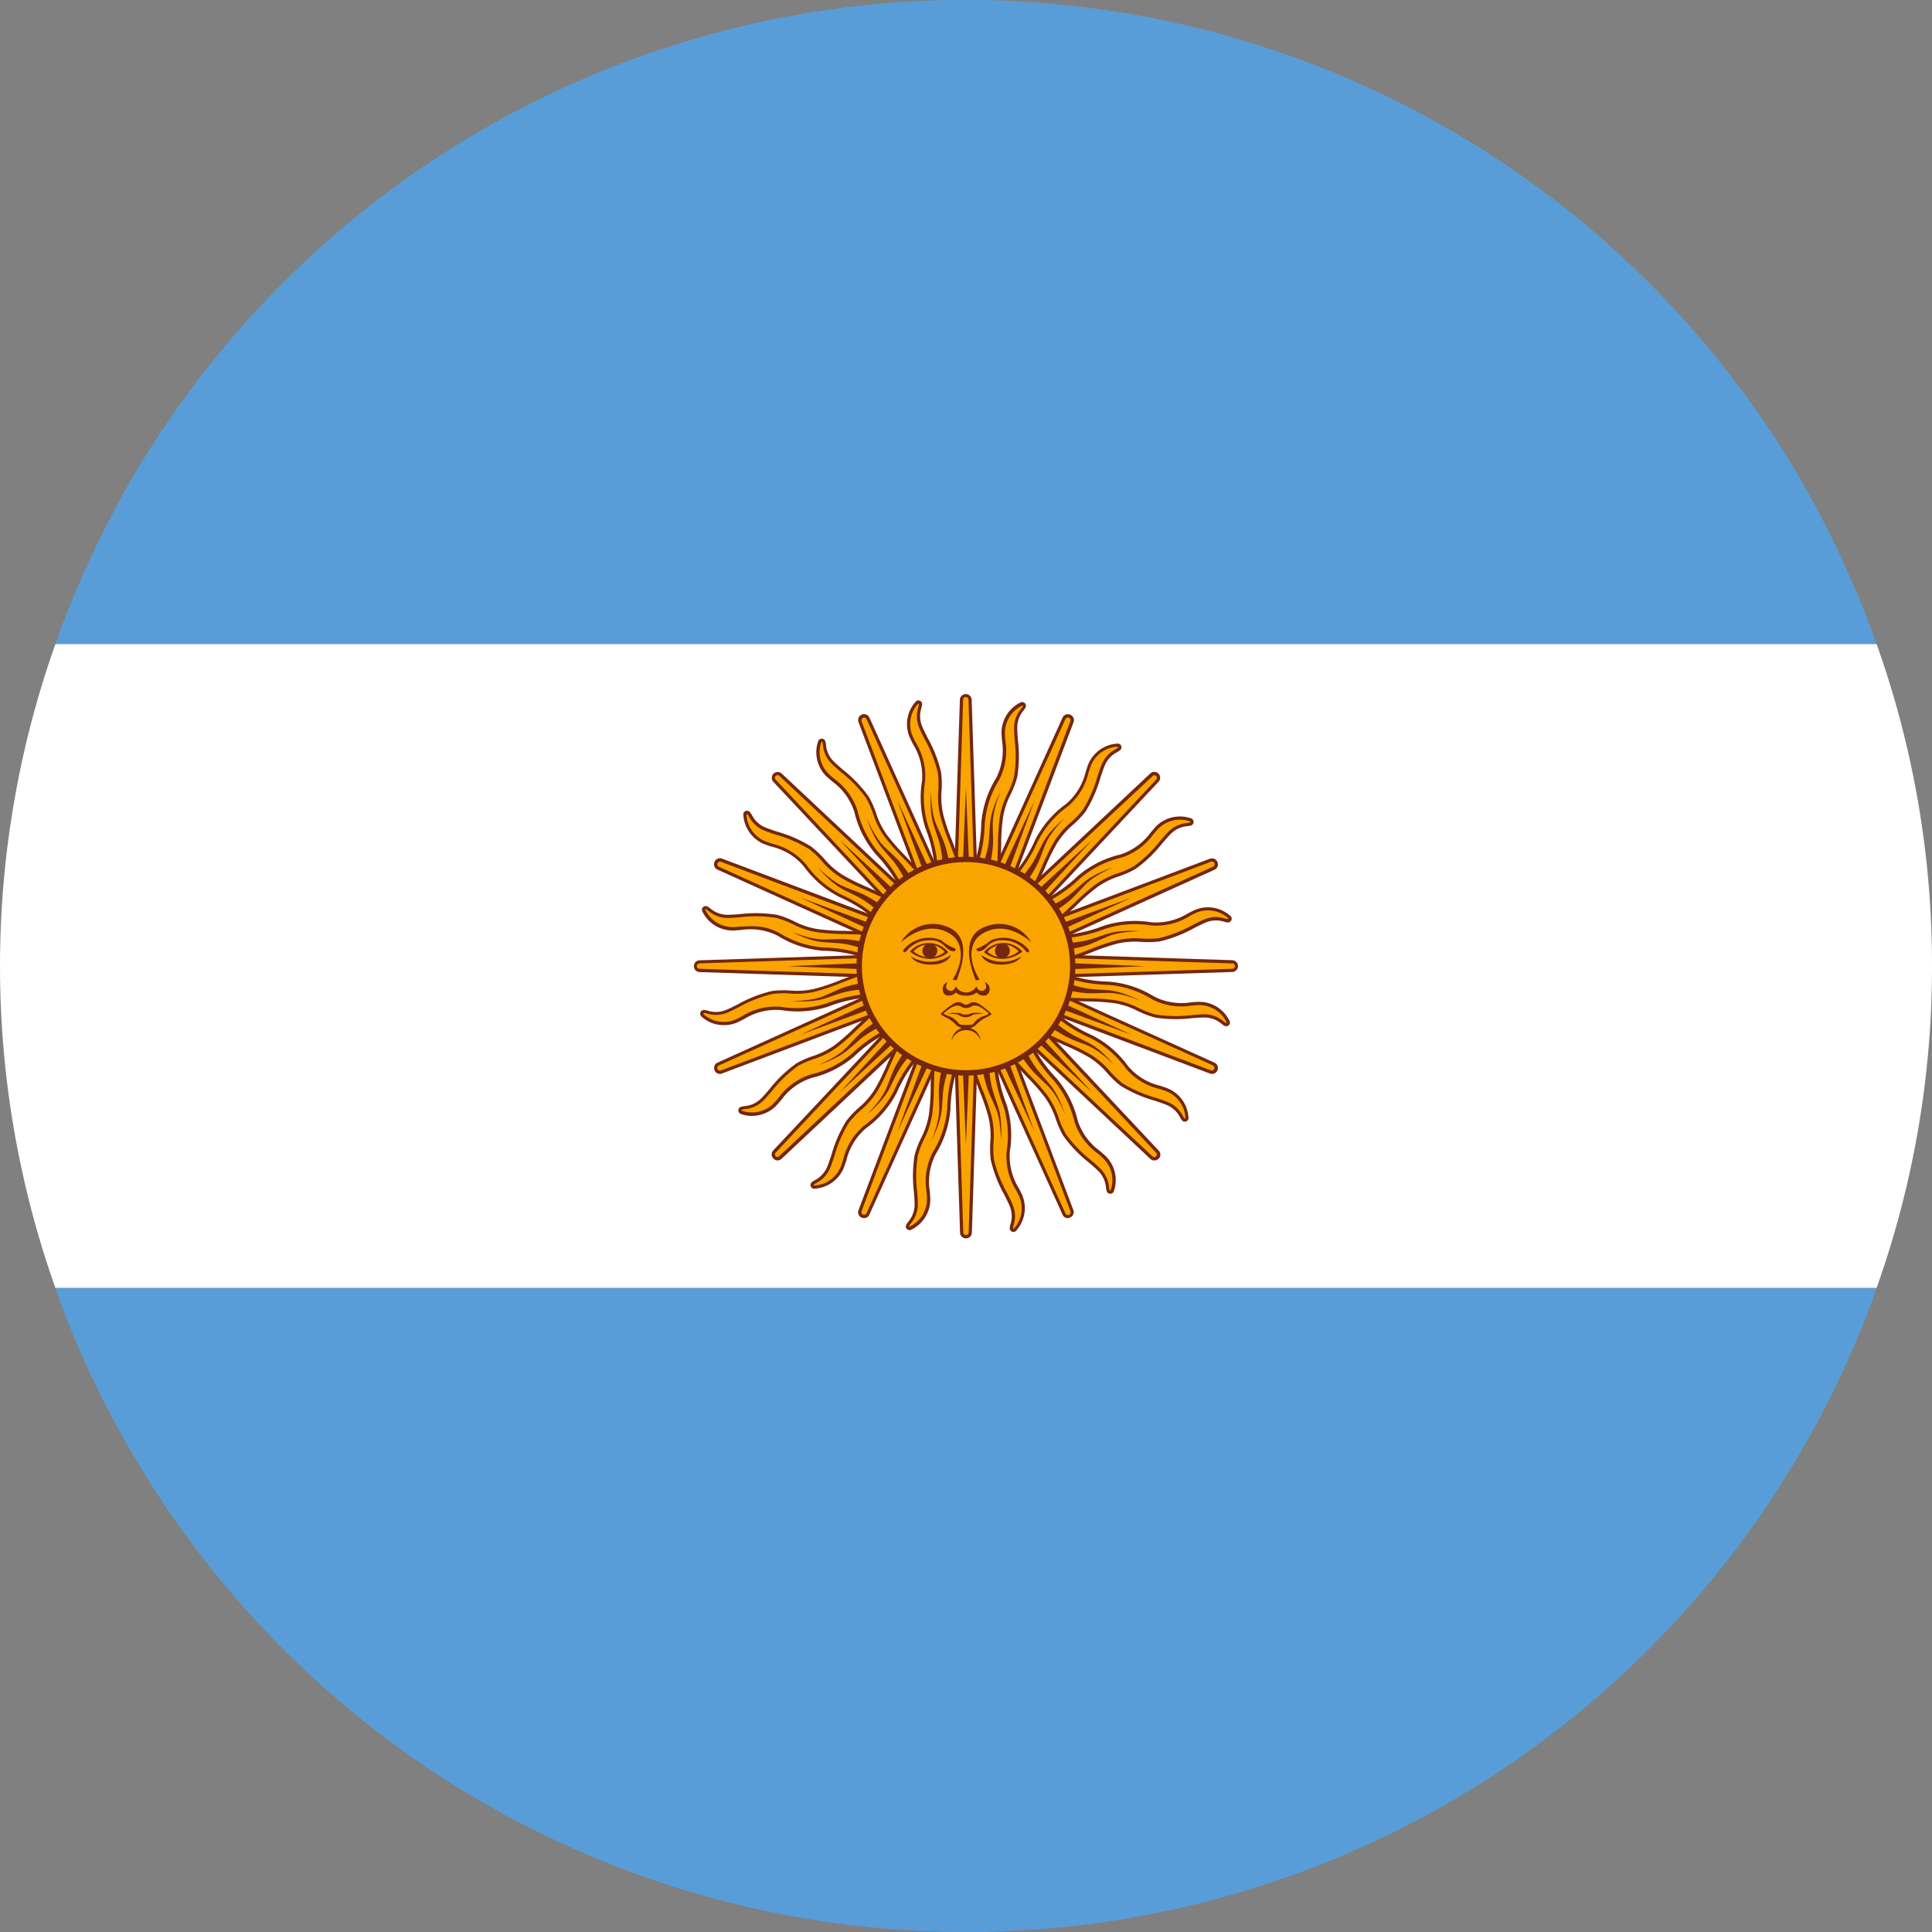 <svg xmlns="http://www.w3.org/2000/svg" width="55" height="55.001" viewBox="0 0 55 55.001"><rect x="0" y="0" width="55" height="55.001" fill="#808080" stroke="none"/><defs><style>.a{fill:#589dd7;}.b{fill:#fff;}.c{fill:#faa400;}.d{fill:#73270e;}</style></defs><g transform="translate(-559.495 -11296.16)"><g transform="translate(559.495 11296.16)"><g transform="translate(1.576)"><path class="a" d="M823.264,374.216H771.416a28.8,28.8,0,0,1,2.108-4.582,27.5,27.5,0,0,1,47.631,0A28.809,28.809,0,0,1,823.264,374.216Z" transform="translate(-771.416 -355.888)"></path></g><g transform="translate(0 18.336)"><path class="b" d="M825.255,378.552a27.2,27.2,0,0,1-1.577,9.164H771.832a27.419,27.419,0,0,1,0-18.328h51.847A27.186,27.186,0,0,1,825.255,378.552Z" transform="translate(-770.255 -369.388)"></path></g><g transform="translate(1.576 36.672)"><path class="a" d="M823.264,382.888a26.946,26.946,0,0,1-2.127,4.6,27.489,27.489,0,0,1-47.594,0,26.839,26.839,0,0,1-2.127-4.6Z" transform="translate(-771.416 -382.888)"></path></g></g><path class="c" d="M790.453,370.585l-.148,4.581h.54l-.148-4.581A.122.122,0,0,0,790.453,370.585Z" transform="translate(-203.582 10945.492)"></path><path class="d" d="M790.9,375.222h-.634l.149-4.628a.168.168,0,0,1,.335,0Zm-.539-.091h.445l-.147-4.533a.076.076,0,0,0-.152,0Z" transform="translate(-203.594 10945.48)"></path><path class="d" d="M790.527,372.4l-.089,2.2h.178Z" transform="translate(-203.534 10946.182)"></path><path class="c" d="M788.284,371.056l1.617,4.289.5-.206-1.889-4.175A.123.123,0,0,0,788.284,371.056Z" transform="translate(-204.308 10945.645)"></path><path class="d" d="M789.887,375.418l-1.633-4.334a.168.168,0,0,1,.31-.129l1.909,4.22Zm-1.548-4.365,1.6,4.244.411-.171-1.869-4.131a.077.077,0,0,0-.141.058Z" transform="translate(-204.319 10945.633)"></path><path class="d" d="M789.07,372.681l.758,2.062.164-.068Z" transform="translate(-204.023 10946.283)"></path><path class="c" d="M786.5,372.308l3.135,3.343.382-.382-3.344-3.133A.122.122,0,0,0,786.5,372.308Z" transform="translate(-204.956 10946.078)"></path><path class="d" d="M789.643,375.729l-3.168-3.379a.168.168,0,0,1,.238-.236l3.378,3.167Zm-3.1-3.44,3.1,3.309.314-.315-3.309-3.1a.072.072,0,0,0-.1,0A.071.071,0,0,0,786.544,372.289Z" transform="translate(-204.968 10946.064)"></path><path class="d" d="M787.855,373.493l1.489,1.615.126-.126Z" transform="translate(-204.458 10946.575)"></path><path class="c" d="M785.326,374.148l4.175,1.89.208-.5-4.289-1.616A.122.122,0,0,0,785.326,374.148Z" transform="translate(-205.389 10946.726)"></path><path class="d" d="M789.537,376.111l-4.218-1.91a.163.163,0,0,1-.083-.214.165.165,0,0,1,.21-.1l4.334,1.633Zm-4.18-1.993,4.133,1.871.17-.411-4.244-1.6a.076.076,0,0,0-.058.14Z" transform="translate(-205.401 10946.714)"></path><path class="d" d="M787.043,374.708l1.994.922.068-.164Z" transform="translate(-204.75 10947.011)"></path><path class="c" d="M784.946,376.334l4.581.148v-.539l-4.581.147A.122.122,0,0,0,784.946,376.334Z" transform="translate(-205.541 10947.453)"></path><path class="d" d="M789.586,376.542h-.048l-4.582-.148a.168.168,0,0,1,0-.335l4.63-.149Zm-4.624-.242,4.532.147V376l-4.533.147a.076.076,0,0,0,0,.152Z" transform="translate(-205.553 10947.439)"></path><path class="d" d="M786.758,376.165l2.2.089v-.178Z" transform="translate(-204.851 10947.5)"></path><path class="c" d="M785.419,378.92l4.289-1.617-.208-.5-4.175,1.889A.123.123,0,0,0,785.419,378.92Z" transform="translate(-205.389 10947.762)"></path><path class="d" d="M785.386,378.989a.169.169,0,0,1-.068-.32l4.218-1.909.243.585-4.334,1.633A.16.16,0,0,1,785.386,378.989Zm4.1-2.107-4.133,1.869a.077.077,0,0,0,.058.141l4.244-1.6Z" transform="translate(-205.401 10947.744)"></path><path class="d" d="M787.043,377.818l2.062-.758-.068-.164Z" transform="translate(-204.75 10947.793)"></path><path class="c" d="M786.67,381.082l3.344-3.135-.382-.381L786.5,380.91A.122.122,0,0,0,786.67,381.082Z" transform="translate(-204.956 10948.034)"></path><path class="d" d="M786.6,381.178a.17.17,0,0,1-.119-.052.165.165,0,0,1-.007-.231l3.168-3.378.448.448-3.378,3.167A.165.165,0,0,1,786.6,381.178Zm3.044-3.529-3.1,3.309a.072.072,0,0,0,0,.1.072.072,0,0,0,.1,0l3.307-3.1Z" transform="translate(-204.968 10948.017)"></path><path class="d" d="M787.855,379.216l1.615-1.489-.126-.126Z" transform="translate(-204.458 10948.045)"></path><path class="c" d="M788.511,382.493l1.889-4.175-.5-.208-1.617,4.289A.123.123,0,0,0,788.511,382.493Z" transform="translate(-204.308 10948.229)"></path><path class="d" d="M788.414,382.624a.157.157,0,0,1-.067-.014.163.163,0,0,1-.094-.21l1.633-4.334.585.243-1.909,4.218A.161.161,0,0,1,788.414,382.624Zm1.525-4.437-1.6,4.244a.077.077,0,0,0,.141.058l1.869-4.133Z" transform="translate(-204.319 10948.214)"></path><path class="d" d="M789.07,380.145l.922-1.994-.164-.068Z" transform="translate(-204.023 10948.22)"></path><path class="c" d="M790.7,382.936l.148-4.581h-.54l.148,4.581A.122.122,0,0,0,790.7,382.936Z" transform="translate(-203.582 10948.317)"></path><path class="d" d="M790.588,383.11a.166.166,0,0,1-.168-.159l-.149-4.63h.634l-.149,4.63A.165.165,0,0,1,790.588,383.11Zm-.223-4.7.147,4.533a.072.072,0,0,0,.076.071.072.072,0,0,0,.076-.072l.147-4.532Z" transform="translate(-203.594 10948.304)"></path><path class="d" d="M790.527,380.466l.089-2.2h-.178Z" transform="translate(-203.534 10948.286)"></path><path class="c" d="M793.282,382.4l-1.616-4.289-.5.208,1.89,4.175A.122.122,0,0,0,793.282,382.4Z" transform="translate(-203.272 10948.229)"></path><path class="d" d="M793.18,382.624a.159.159,0,0,1-.148-.1l-1.91-4.218.586-.243,1.633,4.334a.165.165,0,0,1-.1.21A.157.157,0,0,1,793.18,382.624Zm-1.936-4.267,1.871,4.133a.072.072,0,0,0,.1.037.073.073,0,0,0,.042-.1l-1.6-4.244Z" transform="translate(-203.289 10948.214)"></path><path class="d" d="M792.18,380.145l-.758-2.062-.164.068Z" transform="translate(-203.24 10948.22)"></path><path class="c" d="M795.444,380.91l-3.133-3.344-.382.381,3.343,3.135A.122.122,0,0,0,795.444,380.91Z" transform="translate(-202.999 10948.034)"></path><path class="d" d="M795.369,381.178a.162.162,0,0,1-.11-.045l-3.379-3.167.448-.448L795.5,380.9a.164.164,0,0,1-.005.231A.173.173,0,0,1,795.369,381.178Zm-3.357-3.215,3.309,3.1a.073.073,0,0,0,.1,0,.074.074,0,0,0,0-.106l-3.1-3.307Z" transform="translate(-203.017 10948.017)"></path><path class="d" d="M793.578,379.216l-1.489-1.615-.126.126Z" transform="translate(-202.988 10948.045)"></path><path class="c" d="M796.854,378.694l-4.175-1.889-.206.5,4.289,1.617A.123.123,0,0,0,796.854,378.694Z" transform="translate(-202.805 10947.762)"></path><path class="d" d="M796.821,378.989a.165.165,0,0,1-.06-.011l-4.334-1.633.243-.585,4.22,1.909a.165.165,0,0,1,.083.216A.168.168,0,0,1,796.821,378.989Zm-4.273-1.7,4.244,1.6a.077.077,0,0,0,.058-.141l-4.131-1.869Z" transform="translate(-202.82 10947.744)"></path><path class="d" d="M794.508,377.818l-1.994-.922-.068.164Z" transform="translate(-202.815 10947.793)"></path><path class="c" d="M797.3,376.09l-4.581-.147v.539l4.581-.148A.122.122,0,0,0,797.3,376.09Z" transform="translate(-202.718 10947.453)"></path><path class="d" d="M792.684,376.542v-.634h.047l4.581.148a.168.168,0,0,1,0,.335Zm.091-.54v.445l4.533-.147a.072.072,0,0,0,.072-.076.072.072,0,0,0-.072-.076Z" transform="translate(-202.729 10947.439)"></path><path class="c" d="M790.748,375.059a3.9,3.9,0,0,0,.152-1.013,2.883,2.883,0,0,1,.417-1.268,2.134,2.134,0,0,0,.159-1.3.908.908,0,0,1,.521-.836.061.061,0,0,1,.076.086.96.96,0,0,0-.242.6,6.387,6.387,0,0,1,0,1.4,9.043,9.043,0,0,0-.407,1.155,10.746,10.746,0,0,0-.065,1.26c.03.945-.464.36-.464.36Z" transform="translate(-203.423 10945.555)"></path><path class="d" d="M791.19,375.734c-.147,0-.3-.172-.318-.2l-.005-.007-.155-.46.005-.015a3.953,3.953,0,0,0,.149-1,2.878,2.878,0,0,1,.424-1.287,1.727,1.727,0,0,0,.167-1.055c-.007-.076-.012-.148-.015-.22a.96.96,0,0,1,.55-.88.107.107,0,0,1,.134.149.7.7,0,0,1-.057.084.756.756,0,0,0-.179.491c0,.091.008.21.019.349a3.851,3.851,0,0,1-.02,1.058,2.677,2.677,0,0,1-.186.487,2.251,2.251,0,0,0-.22.664,5.734,5.734,0,0,0-.05.778c0,.126-.009.281-.016.477.011.337-.043.524-.167.572A.15.15,0,0,1,791.19,375.734Zm-.242-.248c.049.057.186.185.269.152.037-.014.121-.09.109-.486.007-.2.011-.353.015-.479a6,6,0,0,1,.052-.789,2.28,2.28,0,0,1,.228-.688,2.538,2.538,0,0,0,.179-.471,3.71,3.71,0,0,0,.018-1.03c-.01-.14-.019-.261-.019-.354a.845.845,0,0,1,.2-.547.518.518,0,0,0,.05-.072.016.016,0,0,0,0-.018s-.01-.007-.016,0a.864.864,0,0,0-.494.792c0,.069.008.14.015.216a1.8,1.8,0,0,1-.178,1.105,2.791,2.791,0,0,0-.411,1.248,4.076,4.076,0,0,1-.151,1.011Z" transform="translate(-203.436 10945.543)"></path><path class="d" d="M791.353,372.481a3.361,3.361,0,0,0-.163.491,2.065,2.065,0,0,0-.047.253,1.762,1.762,0,0,0-.01.255c0,.172.015.345.005.524a3.231,3.231,0,0,1-.081.527l-.177-.049a3.193,3.193,0,0,0,.126-.491c.024-.164.028-.339.043-.513a2.2,2.2,0,0,1,.031-.262,2.267,2.267,0,0,1,.069-.254A3.394,3.394,0,0,1,791.353,372.481Z" transform="translate(-203.375 10946.213)"></path><path class="c" d="M790.072,375.178a3.912,3.912,0,0,0-.246-1,2.871,2.871,0,0,1-.1-1.33,2.13,2.13,0,0,0-.35-1.26.909.909,0,0,1,.163-.972.06.06,0,0,1,.1.05.966.966,0,0,0,.005.645,6.353,6.353,0,0,1,.535,1.288,8.968,8.968,0,0,0,.065,1.223,10.856,10.856,0,0,0,.421,1.189c.39.861-.291.509-.291.509Z" transform="translate(-203.941 10945.541)"></path><path class="d" d="M790.641,375.655a.678.678,0,0,1-.273-.076l-.008,0-.32-.367v-.015a3.871,3.871,0,0,0-.244-.982,2.87,2.87,0,0,1-.1-1.351,1.721,1.721,0,0,0-.25-1.039c-.035-.068-.068-.133-.1-.2a.958.958,0,0,1,.172-1.022.1.1,0,0,1,.119-.022.108.108,0,0,1,.061.107.709.709,0,0,1-.02.1.751.751,0,0,0,.023.524c.034.083.088.19.15.314a3.811,3.811,0,0,1,.387.986,2.63,2.63,0,0,1,.015.521,2.253,2.253,0,0,0,.05.7,5.717,5.717,0,0,0,.251.737l.168.447c.138.307.16.5.065.592A.2.2,0,0,1,790.641,375.655Zm-.224-.153c.068.033.242.1.307.037.029-.027.077-.129-.086-.49l-.17-.449a5.976,5.976,0,0,1-.254-.747,2.325,2.325,0,0,1-.054-.725,2.508,2.508,0,0,0-.014-.5,3.741,3.741,0,0,0-.377-.957c-.063-.126-.117-.235-.154-.322a.843.843,0,0,1-.026-.581c.008-.034.015-.062.018-.084a.016.016,0,0,0-.01-.016.013.013,0,0,0-.015,0,.861.861,0,0,0-.153.92c.029.064.061.128.095.194a1.788,1.788,0,0,1,.259,1.089,2.807,2.807,0,0,0,.1,1.311,4.126,4.126,0,0,1,.248.991Z" transform="translate(-203.953 10945.529)"></path><path class="d" d="M789.775,372.483a3.459,3.459,0,0,0,.038.516,2.192,2.192,0,0,0,.053.251,1.521,1.521,0,0,0,.088.239c.068.159.147.314.206.483a3.324,3.324,0,0,1,.126.516l-.182.024a3.066,3.066,0,0,0-.072-.5c-.041-.163-.1-.326-.156-.491a1.953,1.953,0,0,1-.07-.254,2.152,2.152,0,0,1-.034-.261A3.512,3.512,0,0,1,789.775,372.483Z" transform="translate(-203.775 10946.213)"></path><path class="c" d="M789.692,375.446a3.917,3.917,0,0,0-.608-.825,2.862,2.862,0,0,1-.6-1.191,2.146,2.146,0,0,0-.806-1.03.908.908,0,0,1-.221-.96.061.061,0,0,1,.114.007.953.953,0,0,0,.251.593,6.324,6.324,0,0,1,.986.987,9.1,9.1,0,0,0,.529,1.105,10.99,10.99,0,0,0,.844.937c.69.646-.073.582-.073.582Z" transform="translate(-204.621 10945.828)"></path><path class="d" d="M790.176,375.711a.479.479,0,0,1-.061,0h-.01l-.436-.216-.007-.015a3.886,3.886,0,0,0-.6-.813,2.875,2.875,0,0,1-.612-1.208,1.709,1.709,0,0,0-.627-.865c-.058-.049-.114-.1-.166-.145a.96.96,0,0,1-.233-1.01.107.107,0,0,1,.2.009.732.732,0,0,1,.019.1.743.743,0,0,0,.221.475c.064.064.153.143.259.233a3.834,3.834,0,0,1,.733.762,2.6,2.6,0,0,1,.213.477,2.247,2.247,0,0,0,.314.625,5.919,5.919,0,0,0,.515.587l.327.348c.246.231.339.4.286.523S790.273,375.711,790.176,375.711Zm-.045-.092c.075,0,.261,0,.3-.083.016-.037.022-.149-.267-.421l-.329-.35a6.262,6.262,0,0,1-.521-.593,2.348,2.348,0,0,1-.326-.649,2.587,2.587,0,0,0-.205-.46,3.7,3.7,0,0,0-.717-.74c-.106-.092-.2-.171-.263-.238a.849.849,0,0,1-.247-.527.6.6,0,0,0-.016-.086.013.013,0,0,0-.014-.011.013.013,0,0,0-.014.008.864.864,0,0,0,.211.91c.05.048.1.094.163.143a1.8,1.8,0,0,1,.656.907,2.8,2.8,0,0,0,.592,1.174,4.121,4.121,0,0,1,.608.82Z" transform="translate(-204.634 10945.814)"></path><path class="d" d="M788.428,373.041a3.347,3.347,0,0,0,.232.463,2.084,2.084,0,0,0,.145.212,1.6,1.6,0,0,0,.174.187c.122.121.254.232.375.367a3.509,3.509,0,0,1,.314.429l-.159.091a3.236,3.236,0,0,0-.258-.436c-.1-.134-.221-.261-.333-.394a2.264,2.264,0,0,1-.163-.208,2.24,2.24,0,0,1-.13-.228A3.307,3.307,0,0,1,788.428,373.041Z" transform="translate(-204.254 10946.413)"></path><path class="c" d="M789.471,375.821a3.943,3.943,0,0,0-.878-.528,2.876,2.876,0,0,1-1.011-.87,2.131,2.131,0,0,0-1.139-.644.907.907,0,0,1-.572-.8.06.06,0,0,1,.107-.038.969.969,0,0,0,.46.452,6.281,6.281,0,0,1,1.288.534c.342.251.5.573.912.819a10.992,10.992,0,0,0,1.139.543c.884.333.154.565.154.565Z" transform="translate(-205.169 10946.37)"></path><path class="d" d="M789.948,375.912l-.485-.034-.012-.01a3.885,3.885,0,0,0-.866-.523,2.871,2.871,0,0,1-1.028-.882,1.715,1.715,0,0,0-.91-.558c-.073-.023-.143-.045-.21-.071a.961.961,0,0,1-.6-.844.106.106,0,0,1,.189-.068.639.639,0,0,1,.056.084.747.747,0,0,0,.387.354c.083.035.2.073.329.117a3.761,3.761,0,0,1,.969.424,2.606,2.606,0,0,1,.38.358,2.259,2.259,0,0,0,.528.457,5.979,5.979,0,0,0,.7.344l.436.2c.315.12.467.242.464.373-.006.174-.284.267-.315.278Zm-.448-.122.437.029c.071-.023.24-.1.243-.19,0-.039-.037-.147-.407-.286l-.439-.2a5.8,5.8,0,0,1-.707-.348,2.3,2.3,0,0,1-.55-.475,2.542,2.542,0,0,0-.367-.346,3.778,3.778,0,0,0-.944-.41c-.134-.045-.248-.083-.335-.118a.85.85,0,0,1-.43-.392.574.574,0,0,0-.048-.073.014.014,0,0,0-.016,0,.014.014,0,0,0-.01.014.867.867,0,0,0,.542.759c.065.024.133.046.2.069a1.785,1.785,0,0,1,.953.587,2.784,2.784,0,0,0,1,.858A4.065,4.065,0,0,1,789.5,375.79Z" transform="translate(-205.181 10946.358)"></path><path class="d" d="M787.4,374.072a3.552,3.552,0,0,0,.392.338,2.439,2.439,0,0,0,.214.141,1.907,1.907,0,0,0,.232.106c.16.064.324.117.487.2a3.261,3.261,0,0,1,.455.276l-.113.145a3.1,3.1,0,0,0-.406-.3c-.143-.087-.3-.156-.457-.236a2.016,2.016,0,0,1-.229-.13,2.439,2.439,0,0,1-.209-.16A3.5,3.5,0,0,1,787.4,374.072Z" transform="translate(-204.621 10946.782)"></path><path class="c" d="M789.422,376.249a3.851,3.851,0,0,0-1.014-.153,2.88,2.88,0,0,1-1.267-.417,2.138,2.138,0,0,0-1.3-.159.907.907,0,0,1-.835-.521.061.061,0,0,1,.086-.076.961.961,0,0,0,.6.242,6.366,6.366,0,0,1,1.394,0,9.047,9.047,0,0,0,1.157.407,10.741,10.741,0,0,0,1.26.065c.944-.03.358.464.358.464Z" transform="translate(-205.479 10947.085)"></path><path class="d" d="M789.433,376.309l-.015-.005a3.937,3.937,0,0,0-1-.149,2.875,2.875,0,0,1-1.287-.424,1.716,1.716,0,0,0-1.055-.166c-.077.005-.149.011-.221.014a.958.958,0,0,1-.878-.55.1.1,0,0,1,.026-.118.105.105,0,0,1,.122-.016.7.7,0,0,1,.084.057.76.76,0,0,0,.493.179c.09,0,.209-.008.348-.019a3.855,3.855,0,0,1,1.058.02,2.636,2.636,0,0,1,.487.186,2.254,2.254,0,0,0,.664.22,5.7,5.7,0,0,0,.776.05l.479.016c.337-.011.524.043.571.167.063.163-.159.356-.185.377l-.007.005Zm-3.043-.853a1.575,1.575,0,0,1,.783.194,2.793,2.793,0,0,0,1.249.411,4.048,4.048,0,0,1,1.01.151l.415-.14c.056-.049.183-.186.152-.269-.015-.037-.091-.121-.486-.109l-.482-.015a5.959,5.959,0,0,1-.786-.052,2.29,2.29,0,0,1-.69-.228,2.5,2.5,0,0,0-.471-.179,3.7,3.7,0,0,0-1.029-.018c-.14.01-.261.019-.354.019a.841.841,0,0,1-.547-.2.7.7,0,0,0-.072-.05.015.015,0,0,0-.018,0,.014.014,0,0,0,0,.016.867.867,0,0,0,.792.494c.069,0,.141-.008.216-.015C786.172,375.465,786.279,375.456,786.391,375.456Z" transform="translate(-205.491 10947.071)"></path><path class="d" d="M786.844,375.418a3.529,3.529,0,0,0,.492.162,1.966,1.966,0,0,0,.253.048,1.769,1.769,0,0,0,.255.01c.172,0,.344-.015.524-.005a3.2,3.2,0,0,1,.525.081l-.048.177a3.188,3.188,0,0,0-.491-.126c-.166-.024-.341-.029-.513-.043a2.181,2.181,0,0,1-.263-.031,2.316,2.316,0,0,1-.253-.069A3.559,3.559,0,0,1,786.844,375.418Z" transform="translate(-204.821 10947.265)"></path><path class="c" d="M789.54,376.964a3.911,3.911,0,0,0-.994.246,2.881,2.881,0,0,1-1.332.1,2.143,2.143,0,0,0-1.26.35.908.908,0,0,1-.971-.162.061.061,0,0,1,.049-.1.967.967,0,0,0,.645-.005,6.35,6.35,0,0,1,1.288-.535,9,9,0,0,0,1.225-.065,11.124,11.124,0,0,0,1.189-.421c.861-.39.509.291.509.291Z" transform="translate(-205.492 10947.563)"></path><path class="d" d="M785.611,377.792a.93.93,0,0,1-.648-.25.107.107,0,0,1,.086-.181.647.647,0,0,1,.1.02.752.752,0,0,0,.524-.023c.084-.034.19-.087.315-.149a3.781,3.781,0,0,1,.984-.387,2.631,2.631,0,0,1,.523-.015,2.2,2.2,0,0,0,.7-.05,5.712,5.712,0,0,0,.739-.251l.447-.168c.307-.138.5-.16.592-.064.119.126-.011.39-.026.418l0,.008-.367.32h-.016a4.042,4.042,0,0,0-.982.244,2.864,2.864,0,0,1-1.351.1,1.725,1.725,0,0,0-1.039.25c-.068.035-.132.068-.2.1A.921.921,0,0,1,785.611,377.792Zm-.572-.339a.014.014,0,0,0-.014.009s0,.009,0,.016a.863.863,0,0,0,.92.152c.062-.029.126-.061.194-.1a1.788,1.788,0,0,1,1.089-.259,2.8,2.8,0,0,0,1.31-.1,4.1,4.1,0,0,1,.992-.248l.329-.288c.033-.068.1-.242.038-.307-.027-.028-.129-.077-.49.086l-.449.17a5.883,5.883,0,0,1-.748.254,2.313,2.313,0,0,1-.724.054,2.527,2.527,0,0,0-.5.014,3.756,3.756,0,0,0-.957.377c-.125.062-.233.117-.32.153a.843.843,0,0,1-.581.026.867.867,0,0,0-.086-.018Z" transform="translate(-205.505 10947.551)"></path><path class="d" d="M786.845,377.008a3.456,3.456,0,0,0,.517-.038c.084-.014.168-.03.251-.052a1.819,1.819,0,0,0,.239-.09c.159-.068.312-.147.482-.206a3.347,3.347,0,0,1,.517-.126l.023.182a3.068,3.068,0,0,0-.5.072c-.162.041-.324.1-.49.156a2.3,2.3,0,0,1-.255.072,2.445,2.445,0,0,1-.261.033A3.51,3.51,0,0,1,786.845,377.008Z" transform="translate(-204.82 10947.65)"></path><path class="c" d="M789.808,377.761a3.9,3.9,0,0,0-.824.608,2.861,2.861,0,0,1-1.192.6,2.141,2.141,0,0,0-1.029.806.911.911,0,0,1-.96.223.062.062,0,0,1,.005-.115.952.952,0,0,0,.595-.251,6.251,6.251,0,0,1,.986-.986,9.01,9.01,0,0,0,1.105-.529,10.69,10.69,0,0,0,.938-.844c.646-.69.581.073.581.073Z" transform="translate(-205.206 10947.826)"></path><path class="d" d="M786.11,380.113a.834.834,0,0,1-.312-.058.105.105,0,0,1-.065-.1.106.106,0,0,1,.075-.1.745.745,0,0,1,.1-.019.749.749,0,0,0,.475-.221c.064-.064.143-.153.232-.259a3.832,3.832,0,0,1,.763-.733,2.559,2.559,0,0,1,.477-.213,2.28,2.28,0,0,0,.624-.314,6.107,6.107,0,0,0,.585-.515l.349-.327c.229-.246.4-.339.521-.285.16.071.14.364.137.4v.009l-.216.436-.014.007a3.838,3.838,0,0,0-.813.6,2.884,2.884,0,0,1-1.21.612,1.71,1.71,0,0,0-.863.627c-.05.058-.1.114-.147.166A.972.972,0,0,1,786.11,380.113Zm3.755-3.068c-.056,0-.172.042-.388.273l-.35.329a6.1,6.1,0,0,1-.592.521,2.362,2.362,0,0,1-.649.326,2.513,2.513,0,0,0-.46.2,3.8,3.8,0,0,0-.741.717c-.091.106-.171.2-.238.263a.835.835,0,0,1-.527.247.686.686,0,0,0-.086.016.014.014,0,0,0-.01.014.01.01,0,0,0,.008.014.864.864,0,0,0,.908-.21c.048-.05.094-.1.143-.163a1.8,1.8,0,0,1,.908-.656,2.788,2.788,0,0,0,1.173-.592,4.1,4.1,0,0,1,.821-.608l.194-.392c0-.073,0-.261-.083-.3A.09.09,0,0,0,789.865,377.044Z" transform="translate(-205.219 10947.814)"></path><path class="d" d="M787.4,378.545a3.613,3.613,0,0,0,.463-.234,2.516,2.516,0,0,0,.212-.144,1.733,1.733,0,0,0,.186-.175c.121-.122.234-.254.367-.375a3.4,3.4,0,0,1,.43-.314l.091.159a3.229,3.229,0,0,0-.436.258c-.136.1-.26.221-.395.333a2.078,2.078,0,0,1-.208.163,2.111,2.111,0,0,1-.228.13A3.511,3.511,0,0,1,787.4,378.545Z" transform="translate(-204.62 10947.939)"></path><path class="c" d="M790.184,378.319a3.9,3.9,0,0,0-.53.878,2.874,2.874,0,0,1-.87,1.012,2.137,2.137,0,0,0-.642,1.139.911.911,0,0,1-.8.572.061.061,0,0,1-.038-.107.963.963,0,0,0,.452-.46,6.439,6.439,0,0,1,.534-1.288c.253-.342.574-.5.819-.912a10.4,10.4,0,0,0,.543-1.139c.334-.884.566-.153.566-.153Z" transform="translate(-204.664 10948.038)"></path><path class="d" d="M787.352,381.978a.106.106,0,0,1-.067-.189.509.509,0,0,1,.084-.056.757.757,0,0,0,.354-.387c.034-.083.072-.2.117-.329a3.759,3.759,0,0,1,.422-.969,2.752,2.752,0,0,1,.358-.38,2.2,2.2,0,0,0,.458-.528,5.915,5.915,0,0,0,.345-.7c.052-.115.115-.257.2-.436.118-.315.242-.467.372-.464.175.005.269.284.278.315l0,.009-.033.485-.011.012a3.913,3.913,0,0,0-.521.866,2.871,2.871,0,0,1-.883,1.028,1.707,1.707,0,0,0-.558.91c-.024.073-.046.143-.072.21a.959.959,0,0,1-.844.6Zm2.637-4.345c-.039,0-.145.041-.284.407-.081.181-.147.323-.2.439a5.959,5.959,0,0,1-.349.707,2.3,2.3,0,0,1-.474.55,2.554,2.554,0,0,0-.348.367,3.722,3.722,0,0,0-.409.945c-.045.133-.083.247-.12.334a.838.838,0,0,1-.392.43.483.483,0,0,0-.072.047.013.013,0,0,0-.005.016.015.015,0,0,0,.013.01h0a.863.863,0,0,0,.759-.542c.024-.065.046-.133.069-.205a1.8,1.8,0,0,1,.588-.953,2.787,2.787,0,0,0,.858-1,4.088,4.088,0,0,1,.525-.876l.03-.437c-.024-.071-.1-.24-.19-.243Z" transform="translate(-204.676 10948.024)"></path><path class="d" d="M788.434,379.715a3.566,3.566,0,0,0,.339-.392,2.394,2.394,0,0,0,.14-.215,1.7,1.7,0,0,0,.106-.232c.065-.16.118-.324.2-.487a3.285,3.285,0,0,1,.277-.455l.144.113a3.09,3.09,0,0,0-.3.406c-.087.143-.158.3-.237.458a2.27,2.27,0,0,1-.129.229,2.44,2.44,0,0,1-.162.209A3.5,3.5,0,0,1,788.434,379.715Z" transform="translate(-204.251 10948.164)"></path><path class="c" d="M790.611,378.551a3.878,3.878,0,0,0-.152,1.013,2.876,2.876,0,0,1-.418,1.268,2.131,2.131,0,0,0-.157,1.3.91.91,0,0,1-.523.835.061.061,0,0,1-.076-.086.96.96,0,0,0,.242-.6,6.366,6.366,0,0,1,0-1.394,9.122,9.122,0,0,0,.407-1.155,10.6,10.6,0,0,0,.067-1.261c-.03-.944.463-.358.463-.358Z" transform="translate(-203.949 10948.165)"></path><path class="d" d="M789.35,383.027a.106.106,0,0,1-.094-.156.7.7,0,0,1,.057-.084.753.753,0,0,0,.181-.493c0-.09-.009-.209-.019-.348a3.753,3.753,0,0,1,.02-1.058,2.538,2.538,0,0,1,.186-.487,2.26,2.26,0,0,0,.22-.664,5.94,5.94,0,0,0,.05-.778c0-.128.008-.282.015-.478-.011-.335.044-.524.167-.572.163-.062.356.159.377.185l.005.007.156.462-.005.015a3.885,3.885,0,0,0-.151,1,2.879,2.879,0,0,1-.422,1.288,1.712,1.712,0,0,0-.167,1.054c.007.077.012.149.014.221a.958.958,0,0,1-.55.878A.1.1,0,0,1,789.35,383.027Zm.846-5.036a.105.105,0,0,0-.03,0c-.037.015-.121.09-.107.486-.007.2-.012.354-.016.481a6.04,6.04,0,0,1-.05.787,2.362,2.362,0,0,1-.228.69,2.615,2.615,0,0,0-.18.471,3.747,3.747,0,0,0-.018,1.029c.011.14.019.261.019.354a.841.841,0,0,1-.2.547c-.02.029-.038.053-.049.072a.015.015,0,0,0,0,.018.012.012,0,0,0,.015,0,.863.863,0,0,0,.494-.792c0-.069-.008-.141-.014-.216a1.792,1.792,0,0,1,.177-1.105,2.8,2.8,0,0,0,.413-1.249,4.144,4.144,0,0,1,.149-1.01l-.14-.415C790.391,378.1,790.279,377.991,790.2,377.991Z" transform="translate(-203.962 10948.153)"></path><path class="d" d="M789.78,380.341a3.544,3.544,0,0,0,.163-.492,2.26,2.26,0,0,0,.048-.253,1.58,1.58,0,0,0,.008-.254c0-.172-.015-.345-.005-.525a3.346,3.346,0,0,1,.081-.525l.176.048a3.18,3.18,0,0,0-.125.491c-.026.166-.029.341-.043.513a1.94,1.94,0,0,1-.033.263,2.316,2.316,0,0,1-.068.253A3.555,3.555,0,0,1,789.78,380.341Z" transform="translate(-203.769 10948.294)"></path><path class="c" d="M791.326,378.421a3.89,3.89,0,0,0,.247.994,2.886,2.886,0,0,1,.1,1.332,2.133,2.133,0,0,0,.352,1.26.909.909,0,0,1-.163.971.061.061,0,0,1-.1-.049.958.958,0,0,0-.005-.645,6.349,6.349,0,0,1-.534-1.288,9.006,9.006,0,0,0-.067-1.225,10.748,10.748,0,0,0-.421-1.189c-.39-.861.291-.509.291-.509Z" transform="translate(-203.472 10948.19)"></path><path class="d" d="M791.831,383.053a.108.108,0,0,1-.045-.011.105.105,0,0,1-.062-.106.627.627,0,0,1,.02-.1.751.751,0,0,0-.022-.524c-.035-.084-.088-.19-.151-.315a3.817,3.817,0,0,1-.385-.984,2.622,2.622,0,0,1-.015-.521,2.293,2.293,0,0,0-.05-.7,6.123,6.123,0,0,0-.251-.737c-.045-.119-.1-.265-.168-.448-.14-.307-.161-.5-.065-.592.126-.12.39.011.42.026l.007,0,.32.367v.016a3.885,3.885,0,0,0,.244.982,2.9,2.9,0,0,1,.1,1.351,1.722,1.722,0,0,0,.248,1.039c.035.068.069.132.1.2a.958.958,0,0,1-.171,1.022A.106.106,0,0,1,791.831,383.053Zm-1.051-4.993a.122.122,0,0,0-.081.024c-.028.027-.077.129.087.491.069.186.125.331.17.449a5.875,5.875,0,0,1,.254.747,2.319,2.319,0,0,1,.053.724,2.644,2.644,0,0,0,.014.505,3.764,3.764,0,0,0,.379.957c.063.125.117.234.152.32a.836.836,0,0,1,.027.581.61.61,0,0,0-.018.086.014.014,0,0,0,.008.015.013.013,0,0,0,.016,0,.863.863,0,0,0,.153-.92c-.028-.062-.061-.126-.1-.194a1.788,1.788,0,0,1-.258-1.089,2.8,2.8,0,0,0-.1-1.31,4.112,4.112,0,0,1-.249-.992l-.288-.329A.6.6,0,0,0,790.78,378.059Z" transform="translate(-203.484 10948.179)"></path><path class="d" d="M791.371,380.335a3.658,3.658,0,0,0-.038-.517,2.3,2.3,0,0,0-.053-.251,1.833,1.833,0,0,0-.09-.239c-.067-.159-.145-.312-.206-.482a3.5,3.5,0,0,1-.125-.517l.182-.023a3.04,3.04,0,0,0,.072.5c.039.162.1.324.156.49a2.292,2.292,0,0,1,.071.255,2.49,2.49,0,0,1,.034.261A3.531,3.531,0,0,1,791.371,380.335Z" transform="translate(-203.383 10948.298)"></path><path class="c" d="M792.125,377.957a3.892,3.892,0,0,0,.608.824,2.886,2.886,0,0,1,.6,1.192,2.132,2.132,0,0,0,.806,1.029.91.91,0,0,1,.221.96.061.061,0,0,1-.114-.005.964.964,0,0,0-.251-.595,6.308,6.308,0,0,1-.987-.986,9.046,9.046,0,0,0-.529-1.105,10.663,10.663,0,0,0-.844-.938c-.688-.646.075-.581.075-.581Z" transform="translate(-203.208 10948.101)"></path><path class="d" d="M794.319,382.057h0a.106.106,0,0,1-.1-.075.57.57,0,0,1-.019-.1.765.765,0,0,0-.221-.475c-.064-.064-.155-.143-.259-.232a3.805,3.805,0,0,1-.734-.763,2.678,2.678,0,0,1-.213-.475,2.229,2.229,0,0,0-.314-.626,5.749,5.749,0,0,0-.515-.585c-.087-.092-.193-.205-.326-.349-.246-.229-.341-.4-.286-.521.071-.16.364-.14.4-.137h.008l.436.216.007.014a3.885,3.885,0,0,0,.6.813,2.872,2.872,0,0,1,.611,1.21,1.727,1.727,0,0,0,.627.863c.06.05.114.1.167.147a.958.958,0,0,1,.232,1.01A.105.105,0,0,1,794.319,382.057Zm-2.649-4.249c-.087,0-.227.015-.257.084-.016.037-.023.149.267.421l.329.35a5.865,5.865,0,0,1,.52.592,2.288,2.288,0,0,1,.326.649,2.52,2.52,0,0,0,.206.46,3.779,3.779,0,0,0,.715.741c.106.091.2.171.263.238a.836.836,0,0,1,.247.527.674.674,0,0,0,.016.086.015.015,0,0,0,.015.009.012.012,0,0,0,.014-.008.861.861,0,0,0-.212-.908c-.05-.048-.1-.094-.161-.143A1.789,1.789,0,0,1,793.3,380a2.787,2.787,0,0,0-.592-1.173A4.041,4.041,0,0,1,792.1,378l-.392-.194Z" transform="translate(-203.219 10948.087)"></path><path class="d" d="M792.907,379.7a3.449,3.449,0,0,0-.234-.463,2.024,2.024,0,0,0-.144-.212,1.722,1.722,0,0,0-.174-.186c-.124-.121-.255-.233-.375-.367a3.289,3.289,0,0,1-.315-.43l.159-.091a3.239,3.239,0,0,0,.259.436c.1.136.22.261.333.4a2.059,2.059,0,0,1,.163.208,2.221,2.221,0,0,1,.13.228A3.711,3.711,0,0,1,792.907,379.7Z" transform="translate(-203.095 10948.172)"></path><path class="c" d="M792.682,377.234a3.87,3.87,0,0,0,.877.529,2.878,2.878,0,0,1,1.011.87,2.141,2.141,0,0,0,1.139.642.909.909,0,0,1,.572.8.061.061,0,0,1-.107.038.95.95,0,0,0-.459-.452,6.445,6.445,0,0,1-1.29-.534c-.342-.252-.494-.574-.911-.819a10.707,10.707,0,0,0-1.139-.543c-.884-.334-.155-.566-.155-.566Z" transform="translate(-202.996 10947.904)"></path><path class="d" d="M796.232,380.2a.106.106,0,0,1-.081-.038.724.724,0,0,1-.055-.086.76.76,0,0,0-.386-.354c-.084-.034-.2-.072-.329-.117a3.793,3.793,0,0,1-.971-.422,2.739,2.739,0,0,1-.379-.358,2.254,2.254,0,0,0-.528-.458,5.769,5.769,0,0,0-.7-.344l-.436-.2c-.315-.118-.468-.24-.464-.372,0-.175.284-.269.315-.278l.008,0,.486.033.011.011a3.915,3.915,0,0,0,.866.521,2.86,2.86,0,0,1,1.028.882,1.714,1.714,0,0,0,.911.558c.073.024.143.046.209.072a.957.957,0,0,1,.6.844.1.1,0,0,1-.069.1A.125.125,0,0,1,796.232,380.2Zm-3.994-2.935c-.069.024-.24.1-.243.19,0,.041.037.147.409.286.181.083.323.147.439.2a6.069,6.069,0,0,1,.707.349,2.328,2.328,0,0,1,.55.474,2.555,2.555,0,0,0,.365.348,3.741,3.741,0,0,0,.945.409c.133.045.248.083.335.119a.84.84,0,0,1,.429.392.609.609,0,0,0,.047.072.014.014,0,0,0,.018.005s.01-.005.01-.014a.862.862,0,0,0-.543-.759c-.065-.024-.133-.046-.205-.069a1.8,1.8,0,0,1-.953-.588,2.8,2.8,0,0,0-1-.858,4.122,4.122,0,0,1-.877-.525Z" transform="translate(-203.008 10947.891)"></path><path class="d" d="M794.077,378.528a3.568,3.568,0,0,0-.392-.339,2.239,2.239,0,0,0-.214-.14,1.637,1.637,0,0,0-.232-.106c-.16-.065-.324-.118-.486-.2a3.2,3.2,0,0,1-.455-.277l.111-.144a3.276,3.276,0,0,0,.406.3c.144.087.3.157.458.238a2.256,2.256,0,0,1,.231.129,2.4,2.4,0,0,1,.208.162A3.488,3.488,0,0,1,794.077,378.528Z" transform="translate(-202.868 10947.947)"></path><path class="c" d="M792.913,376.385a3.922,3.922,0,0,0,1.013.153,2.864,2.864,0,0,1,1.268.417,2.133,2.133,0,0,0,1.3.158.912.912,0,0,1,.836.523.061.061,0,0,1-.086.076.96.96,0,0,0-.6-.242,6.376,6.376,0,0,1-1.4,0,8.967,8.967,0,0,0-1.155-.407,10.921,10.921,0,0,0-1.26-.067c-.945.031-.359-.463-.359-.463Z" transform="translate(-202.868 10947.611)"></path><path class="d" d="M797.283,377.777a.113.113,0,0,1-.05-.012.6.6,0,0,1-.083-.057.756.756,0,0,0-.493-.179c-.091,0-.211.008-.349.018a3.806,3.806,0,0,1-1.058-.019,2.781,2.781,0,0,1-.487-.186,2.218,2.218,0,0,0-.664-.221,6.2,6.2,0,0,0-.777-.05l-.478-.015c-.337.011-.524-.043-.572-.167-.062-.163.159-.356.185-.377l.007-.005.46-.156.015.005a3.9,3.9,0,0,0,1,.151,2.872,2.872,0,0,1,1.287.422,1.717,1.717,0,0,0,1.055.167c.076-.007.148-.012.22-.014a.957.957,0,0,1,.88.55.1.1,0,0,1-.027.118A.105.105,0,0,1,797.283,377.777Zm-.626-.341a.845.845,0,0,1,.547.2.621.621,0,0,0,.072.049.016.016,0,0,0,.018,0,.012.012,0,0,0,0-.015.856.856,0,0,0-.791-.494c-.069,0-.14.008-.216.014a1.794,1.794,0,0,1-1.105-.176,2.779,2.779,0,0,0-1.248-.413,4.187,4.187,0,0,1-1.011-.149l-.414.14c-.057.049-.185.185-.152.269.014.037.09.121.486.107l.481.016a6.053,6.053,0,0,1,.787.05,2.341,2.341,0,0,1,.688.228,2.649,2.649,0,0,0,.471.181,3.761,3.761,0,0,0,1.031.018C796.442,377.445,796.563,377.437,796.657,377.437Z" transform="translate(-202.88 10947.598)"></path><path class="d" d="M794.7,376.989a3.533,3.533,0,0,0-.491-.163c-.084-.019-.168-.037-.253-.048a1.6,1.6,0,0,0-.255-.008c-.172,0-.345.015-.524.005a3.36,3.36,0,0,1-.525-.081l.047-.176a3.186,3.186,0,0,0,.491.125c.164.026.339.029.513.043a1.945,1.945,0,0,1,.262.033,1.994,1.994,0,0,1,.254.069A3.394,3.394,0,0,1,794.7,376.989Z" transform="translate(-202.74 10947.658)"></path><path class="c" d="M792.782,375.71a3.889,3.889,0,0,0,1-.247,2.877,2.877,0,0,1,1.33-.1,2.13,2.13,0,0,0,1.26-.352.911.911,0,0,1,.972.163.061.061,0,0,1-.05.1.957.957,0,0,0-.645.005,6.322,6.322,0,0,1-1.289.534,8.99,8.99,0,0,0-1.223.067,10.538,10.538,0,0,0-1.189.421c-.861.39-.509-.291-.509-.291Z" transform="translate(-202.844 10947.093)"></path><path class="d" d="M792.543,376.482a.212.212,0,0,1-.163-.058c-.121-.126.011-.39.026-.419l0-.007.367-.32h.016a3.885,3.885,0,0,0,.98-.244,2.9,2.9,0,0,1,1.351-.1,1.722,1.722,0,0,0,1.039-.248c.068-.035.133-.069.2-.1a.958.958,0,0,1,1.022.171.1.1,0,0,1,.022.12.109.109,0,0,1-.107.062.709.709,0,0,1-.1-.02.75.75,0,0,0-.524.022c-.083.035-.19.088-.314.151a3.849,3.849,0,0,1-.986.386,2.608,2.608,0,0,1-.521.015,2.3,2.3,0,0,0-.7.05,5.948,5.948,0,0,0-.737.253l-.447.167A1.122,1.122,0,0,1,792.543,376.482Zm-.06-.428c-.033.066-.1.242-.037.307.027.028.129.077.49-.087.186-.069.331-.125.449-.17a6.2,6.2,0,0,1,.747-.254,2.319,2.319,0,0,1,.725-.053,2.623,2.623,0,0,0,.5-.014,3.771,3.771,0,0,0,.959-.379c.125-.062.233-.117.32-.152a.836.836,0,0,1,.581-.027.59.59,0,0,0,.084.018.017.017,0,0,0,.016-.008.015.015,0,0,0,0-.016.864.864,0,0,0-.92-.153c-.064.029-.128.061-.194.1a1.789,1.789,0,0,1-1.089.258,2.8,2.8,0,0,0-1.312.1,4.119,4.119,0,0,1-.991.248Z" transform="translate(-202.855 10947.081)"></path><path class="d" d="M794.7,375.412a3.625,3.625,0,0,0-.516.038,2.148,2.148,0,0,0-.251.053,1.675,1.675,0,0,0-.239.09c-.159.068-.314.145-.483.206a3.315,3.315,0,0,1-.516.125l-.023-.182a3.047,3.047,0,0,0,.5-.072c.163-.039.326-.1.491-.156a2.184,2.184,0,0,1,.254-.071,2.446,2.446,0,0,1,.261-.034A3.7,3.7,0,0,1,794.7,375.412Z" transform="translate(-202.736 10947.259)"></path><path class="c" d="M792.319,375.329a3.918,3.918,0,0,0,.826-.608,2.878,2.878,0,0,1,1.191-.6,2.136,2.136,0,0,0,1.03-.807.911.911,0,0,1,.96-.221.061.061,0,0,1-.007.114.96.96,0,0,0-.593.251,6.383,6.383,0,0,1-.987.987,9.207,9.207,0,0,0-1.105.53,10.723,10.723,0,0,0-.937.844c-.646.688-.583-.075-.583-.075Z" transform="translate(-202.934 10946.411)"></path><path class="d" d="M792.287,376.164a.173.173,0,0,1-.07-.015c-.159-.071-.139-.364-.136-.4v-.008l.216-.436.015-.007a3.931,3.931,0,0,0,.813-.6,2.861,2.861,0,0,1,1.21-.611,1.727,1.727,0,0,0,.863-.627c.049-.06.1-.114.145-.167a.959.959,0,0,1,1.01-.232.1.1,0,0,1,.065.1.1.1,0,0,1-.075.1.556.556,0,0,1-.1.019.761.761,0,0,0-.475.221c-.064.064-.143.155-.233.259a3.8,3.8,0,0,1-.762.734,2.7,2.7,0,0,1-.477.213,2.208,2.208,0,0,0-.625.314,5.551,5.551,0,0,0-.585.513l-.349.327C792.55,376.063,792.4,376.164,792.287,376.164Zm-.117-.4c0,.075,0,.262.083.3.037.016.149.023.421-.267.145-.134.258-.242.35-.329a5.975,5.975,0,0,1,.593-.52,2.273,2.273,0,0,1,.649-.326,2.6,2.6,0,0,0,.46-.206,3.742,3.742,0,0,0,.74-.715c.092-.106.171-.2.238-.263a.841.841,0,0,1,.527-.247.6.6,0,0,0,.086-.016.015.015,0,0,0,.011-.015.014.014,0,0,0-.008-.014.865.865,0,0,0-.91.212c-.047.05-.094.1-.142.162a1.791,1.791,0,0,1-.907.656,2.8,2.8,0,0,0-1.174.592,4.056,4.056,0,0,1-.82.608Z" transform="translate(-202.945 10946.399)"></path><path class="d" d="M794.065,374.065a3.366,3.366,0,0,0-.463.234,1.874,1.874,0,0,0-.212.144,1.723,1.723,0,0,0-.187.174c-.121.124-.232.255-.367.375a3.371,3.371,0,0,1-.429.315l-.091-.159a3.233,3.233,0,0,0,.436-.259c.134-.1.261-.22.394-.333a2.235,2.235,0,0,1,.208-.163q.112-.071.228-.13A3.646,3.646,0,0,1,794.065,374.065Z" transform="translate(-202.861 10946.78)"></path><path class="c" d="M791.6,375.107a3.9,3.9,0,0,0,.528-.877,2.877,2.877,0,0,1,.87-1.011,2.137,2.137,0,0,0,.644-1.139.905.905,0,0,1,.8-.572.06.06,0,0,1,.038.107.963.963,0,0,0-.452.459,6.293,6.293,0,0,1-.534,1.29c-.251.342-.573.494-.819.911a11.3,11.3,0,0,0-.543,1.139c-.333.884-.565.155-.565.155Z" transform="translate(-203.13 10945.865)"></path><path class="d" d="M791.816,375.91h0c-.174,0-.267-.284-.278-.315v-.008l.033-.486.009-.011a3.869,3.869,0,0,0,.523-.866,2.861,2.861,0,0,1,.882-1.028,1.723,1.723,0,0,0,.558-.911c.023-.073.045-.141.07-.209a.959.959,0,0,1,.844-.6.112.112,0,0,1,.1.069.108.108,0,0,1-.033.119.835.835,0,0,1-.084.056.748.748,0,0,0-.355.386c-.035.084-.073.2-.117.329a3.793,3.793,0,0,1-.424.971,2.594,2.594,0,0,1-.358.379,2.315,2.315,0,0,0-.457.528,5.913,5.913,0,0,0-.344.7c-.052.115-.117.257-.2.434C792.067,375.756,791.946,375.91,791.816,375.91Zm-.191-.334c.024.069.1.24.19.243.038,0,.147-.037.286-.409l.2-.437a6.011,6.011,0,0,1,.349-.709,2.262,2.262,0,0,1,.475-.548,2.618,2.618,0,0,0,.346-.367,3.746,3.746,0,0,0,.41-.945c.045-.133.083-.248.118-.334a.85.85,0,0,1,.392-.43.784.784,0,0,0,.073-.048.016.016,0,0,0,0-.018.013.013,0,0,0-.012-.01h0a.866.866,0,0,0-.76.543c-.024.065-.046.133-.069.205a1.789,1.789,0,0,1-.587.953,2.785,2.785,0,0,0-.858,1,4.091,4.091,0,0,1-.527.877Z" transform="translate(-203.142 10945.852)"></path><path class="d" d="M792.89,373.037a3.424,3.424,0,0,0-.338.392,2.225,2.225,0,0,0-.141.215,1.8,1.8,0,0,0-.106.232c-.064.16-.117.325-.2.486a3.2,3.2,0,0,1-.276.455l-.145-.111a3.286,3.286,0,0,0,.3-.406c.087-.144.156-.3.236-.458a2.037,2.037,0,0,1,.13-.231,2.375,2.375,0,0,1,.16-.208A3.622,3.622,0,0,1,792.89,373.037Z" transform="translate(-203.086 10946.413)"></path><path class="d" d="M794.828,376.165l-2.2-.089v.178Z" transform="translate(-202.747 10947.5)"></path><path class="c" d="M796.762,373.922l-4.289,1.616.206.5,4.175-1.89A.122.122,0,0,0,796.762,373.922Z" transform="translate(-202.805 10946.726)"></path><path class="d" d="M792.671,376.111l-.243-.587,4.334-1.633a.166.166,0,0,1,.212.1.164.164,0,0,1-.083.214Zm-.122-.534.171.411,4.131-1.871a.076.076,0,0,0-.058-.14Z" transform="translate(-202.82 10946.714)"></path><path class="d" d="M794.508,374.708l-2.062.758.068.164Z" transform="translate(-202.815 10947.011)"></path><path class="c" d="M795.272,372.136l-3.343,3.133.382.382,3.133-3.343A.122.122,0,0,0,795.272,372.136Z" transform="translate(-202.999 10946.078)"></path><path class="d" d="M792.328,375.729l-.448-.448,3.379-3.167a.167.167,0,0,1,.236.236Zm-.316-.447.315.315,3.1-3.309a.074.074,0,0,0,0-.1.073.073,0,0,0-.1,0Z" transform="translate(-203.017 10946.064)"></path><path class="d" d="M793.578,373.493l-1.615,1.489.126.126Z" transform="translate(-202.988 10946.575)"></path><path class="c" d="M793.057,370.964l-1.89,4.175.5.206,1.616-4.289A.122.122,0,0,0,793.057,370.964Z" transform="translate(-203.272 10945.645)"></path><path class="d" d="M791.709,375.418l-.586-.243,1.91-4.22a.164.164,0,0,1,.214-.083.166.166,0,0,1,.1.212Zm-.464-.292.411.171,1.6-4.244a.076.076,0,0,0-.14-.058Z" transform="translate(-203.289 10945.633)"></path><path class="d" d="M792.18,372.681l-.922,1.994.164.068Z" transform="translate(-203.24 10946.283)"></path><circle class="d" cx="3.116" cy="3.116" r="3.116" transform="translate(583.877 11320.549)"></circle><circle class="c" cx="2.963" cy="2.963" r="2.963" transform="translate(584.031 11320.701)"></circle><path class="d" d="M790.871,376.844s-.451-.657-.1-1.154c.077-.109.683-.66,1.57.09a1.054,1.054,0,0,0-1.279-.455c-.145.053-.821.269-.3,1.542Z" transform="translate(-203.487 10947.204)"></path><path class="d" d="M790.824,375.905a1.016,1.016,0,0,0,1.142.042s-.1.235-.581.235S790.824,375.905,790.824,375.905Z" transform="translate(-203.396 10947.438)"></path><path class="d" d="M790.748,375.852a1.463,1.463,0,0,0,.4-.239.942.942,0,0,1,1.073.285s.018.109-.083.042a.828.828,0,0,0-.69-.32.524.524,0,0,0-.425.186c-.187.183-.277.113-.277.113S790.7,375.864,790.748,375.852Z" transform="translate(-203.431 10947.308)"></path><path class="d" d="M790.88,375.919a.835.835,0,0,0,.534.189.923.923,0,0,0,.562-.208A.72.72,0,0,0,790.88,375.919Zm.1-.008a.585.585,0,0,1,.889-.015.747.747,0,0,1-.456.168A.674.674,0,0,1,790.983,375.911Z" transform="translate(-203.375 10947.349)"></path><path class="d" d="M791.534,375.875a.211.211,0,1,1-.212-.21A.211.211,0,0,1,791.534,375.875Z" transform="translate(-203.292 10947.353)"></path><path class="d" d="M790.611,376.844s.451-.657.1-1.154c-.077-.109-.683-.66-1.569.09a1.054,1.054,0,0,1,1.279-.455c.145.053.821.269.3,1.542Z" transform="translate(-203.998 10947.204)"></path><path class="d" d="M790.492,375.905a1.016,1.016,0,0,1-1.142.042s.1.235.581.235S790.492,375.905,790.492,375.905Z" transform="translate(-203.924 10947.438)"></path><path class="d" d="M790.662,375.852a1.459,1.459,0,0,1-.4-.239.939.939,0,0,0-1.071.285s-.019.109.081.042a.828.828,0,0,1,.69-.32.524.524,0,0,1,.425.186c.189.183.277.113.277.113S790.708,375.864,790.662,375.852Z" transform="translate(-203.982 10947.308)"></path><path class="d" d="M789.328,375.9a.924.924,0,0,0,.563.208.833.833,0,0,0,.532-.189A.72.72,0,0,0,789.328,375.9Zm.559.164a.747.747,0,0,1-.456-.168.585.585,0,0,1,.889.015A.674.674,0,0,1,789.887,376.064Z" transform="translate(-203.931 10947.349)"></path><path class="d" d="M789.593,375.875a.21.21,0,1,0,.21-.21A.21.21,0,0,0,789.593,375.875Z" transform="translate(-203.837 10947.353)"></path><path class="d" d="M791.34,376.6a.2.2,0,0,0-.125-.122s.087.153,0,.212c-.167.115-.24-.092-.24-.092a.333.333,0,0,1-.582,0s-.073.208-.24.092c-.087-.058,0-.212,0-.212a.2.2,0,0,0-.125.122c-.033.1,0,.259.151.259a.261.261,0,0,0,.214-.091s.06.094.292.094.291-.094.291-.094a.263.263,0,0,0,.214.091C791.344,376.855,791.373,376.69,791.34,376.6Z" transform="translate(-203.685 10947.643)"></path><path class="d" d="M791.085,376.954c-.121-.069-.21-.071-.267-.034a.577.577,0,0,1-.119.054.547.547,0,0,1-.119-.054c-.057-.037-.147-.035-.267.034a2.844,2.844,0,0,0-.341.277.466.466,0,0,0,.159.1,1,1,0,0,1,.293.223.5.5,0,0,0,.206.092.285.285,0,0,0,.069,0,.275.275,0,0,0,.068,0,.5.5,0,0,0,.206-.092,1.023,1.023,0,0,1,.295-.223.45.45,0,0,0,.158-.1A2.79,2.79,0,0,0,791.085,376.954Zm.1.341a.567.567,0,0,0-.265.2c-.035.043-.05.05-.217.05s-.183-.007-.219-.05a.568.568,0,0,0-.265-.2c-.143-.042-.16-.077-.16-.077.308-.286.452-.232.506-.19a.312.312,0,0,0,.137.037.309.309,0,0,0,.136-.037c.054-.042.2-.1.506.19C791.34,377.218,791.322,377.253,791.18,377.3Z" transform="translate(-203.702 10947.793)"></path><path class="d" d="M790.8,377.128a.325.325,0,0,1-.163.043.33.33,0,0,1-.163-.043,1.153,1.153,0,0,0-.367.016,1.537,1.537,0,0,1,.319.027.334.334,0,0,0,.421,0,1.537,1.537,0,0,1,.319-.027A1.118,1.118,0,0,0,790.8,377.128Z" transform="translate(-203.651 10947.873)"></path><path class="d" d="M790.617,377.5a.433.433,0,0,1,.413.305.415.415,0,0,0-.827,0A.433.433,0,0,1,790.617,377.5Z" transform="translate(-203.618 10947.984)"></path></g></svg>